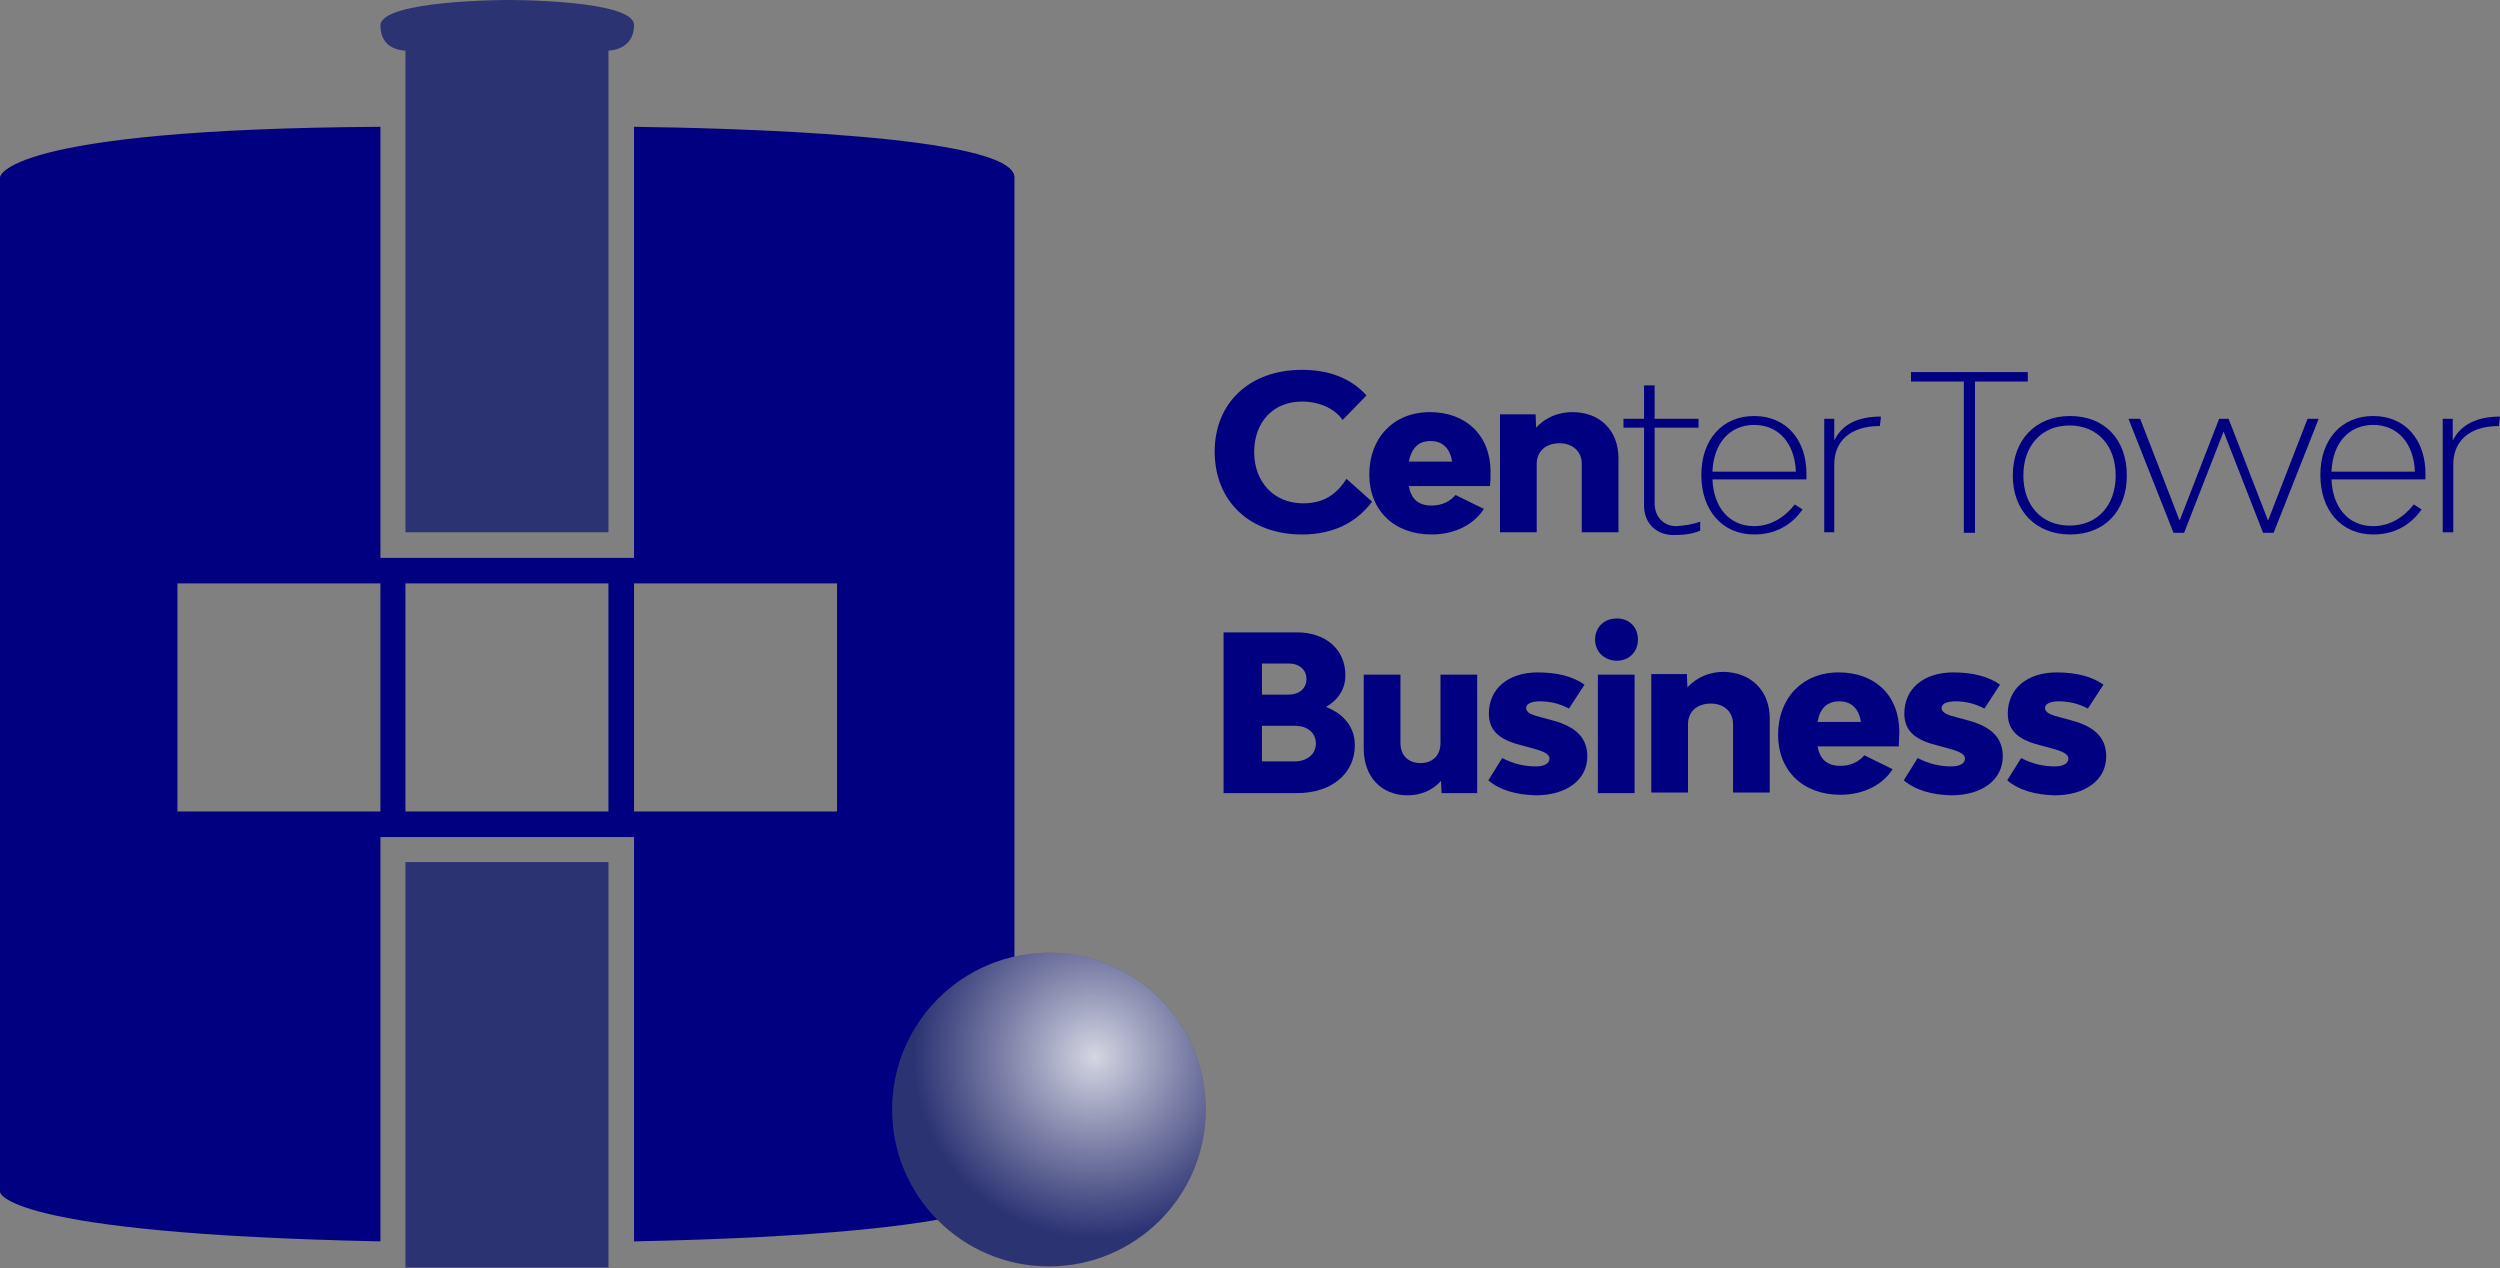 <?xml version="1.0" encoding="utf-8"?>
<!-- Generator: Adobe Illustrator 27.4.0, SVG Export Plug-In . SVG Version: 6.00 Build 0)  -->
<svg version="1.1" id="Livello_2_00000021807606218682980350000006040364693464243887_"
	 xmlns="http://www.w3.org/2000/svg" xmlns:xlink="http://www.w3.org/1999/xlink" x="0px" y="0px" viewBox="0 0 449.5 228"
	 style="enable-background:new 0 0 449.5 228;" xml:space="preserve">
<rect x="0" y="0" width="449.5" height="228" fill="#808080" stroke="none"/>
<style type="text/css">
	.st0{fill:#000080;}
	.st1{fill:#2C3373;}
	.st2{opacity:0.8;fill:url(#SVGID_1_);enable-background:new    ;}
</style>
<g id="Livello_1-2">
	<path class="st0" d="M150.5,145.9H114v-41h36.5V145.9z M109.4,145.9H72.9v-41h36.5C109.4,104.9,109.4,145.9,109.4,145.9z
		 M68.4,145.9H31.9v-41h36.5V145.9L68.4,145.9z M114,22.8v77.5H68.4V22.8C0,23.2,0,31.9,0,31.9v182.4c0,0,0,7.5,68.4,8.9v-72.7H114
		v72.7c68.4-1.4,68.4-8.9,68.4-8.9V31.9C182.4,24.2,130,23,114,22.8"/>
	<rect x="72.9" y="155" class="st1" width="36.5" height="72.9"/>
	<path class="st1" d="M72.9,9.1v86.6h36.5V9.1c0,0,4.6,0,4.6-4.6S91.2,0,91.2,0S68.4,0,68.4,4.6S72.9,9.1,72.9,9.1"/>
	<circle class="st1" cx="188.6" cy="199.5" r="28.2"/>
	
		<radialGradient id="SVGID_1_" cx="196.774" cy="40.03" r="40.446" gradientTransform="matrix(1 0 0 -1 0 230)" gradientUnits="userSpaceOnUse">
		<stop  offset="0" style="stop-color:#FFFFFF"/>
		<stop  offset="0.805" style="stop-color:#F1F1F0;stop-opacity:0"/>
	</radialGradient>
	<circle class="st2" cx="188.6" cy="199.5" r="28.2"/>
	<path class="st0" d="M218.4,81.2c0-8.8,6.3-14.7,15.7-14.7c4.7,0,8.7,1.4,11.6,4.6l-4.3,4.4c-1.4-2-4.1-3.3-7.3-3.3
		c-5.2,0-8.6,3.7-8.6,9.1s3.6,9.2,8.8,9.2c3.7,0,6-1.6,7.8-4.4l4.6,4.1c-2.9,3.9-7.2,5.9-12.6,5.9C224.7,96.1,218.4,90.1,218.4,81.2
		L218.4,81.2z"/>
	<path class="st0" d="M267.9,87.4h-14.6c0.4,2.2,1.6,3.5,4.1,3.5c1.8,0,3.3-0.7,4.3-1.9l5.1,2.5c-1.8,2.8-5.2,4.6-9.4,4.6
		c-6.7,0-11.2-4.3-11.2-10.8s4.3-11.2,10.9-11.2c6.5,0,10.9,4.2,10.9,10.7C268,85.7,268,86.7,267.9,87.4L267.9,87.4z M253.3,83h7.8
		c-0.4-2.4-1.7-3.7-3.9-3.7S253.8,80.6,253.3,83L253.3,83z"/>
	<path class="st0" d="M291,82.4v13.3h-6.6V83.4c0-2.2-1.6-3.7-4-3.7s-4.1,1.4-4.1,3.7v12.3h-6.6V74.5h6.4l0.1,2.4
		c1.7-1.9,4.1-2.8,6.5-2.8C287.7,74.1,291,77.4,291,82.4L291,82.4z"/>
	<path class="st0" d="M305.7,93.8v1.6c-1.3,0.6-2.9,0.8-4.8,0.8c-3.2,0-5.3-2.2-5.3-5.3v-14h-3.7v-1.6h3.7v-6h1.9v6h7.9v1.6h-7.9
		v13.6c0,2.4,1.6,4.1,3.9,4.1C302.9,94.5,304.3,94.3,305.7,93.8L305.7,93.8z"/>
	<path class="st0" d="M324.8,86.2h-16.9c0.2,5,3,8.4,7.5,8.4c3,0,5.5-1.6,7.3-3.9l1.4,0.9c-2.1,3-5.1,4.5-8.7,4.5
		c-5.7,0-9.5-4.3-9.5-10.7s3.8-10.6,9.5-10.6s9.4,4.2,9.4,10.4L324.8,86.2L324.8,86.2z M307.9,84.8h15c-0.2-5.1-3.1-8.4-7.5-8.4
		S308.1,79.7,307.9,84.8L307.9,84.8z"/>
	<path class="st0" d="M338.2,74.9l-0.2,1.7c-5.3,0-8.2,2.7-8.2,6.9v12.2H328V75.3h1.8v3.9C331.2,76.3,334,74.9,338.2,74.9z"/>
	<path class="st0" d="M364.6,68.6h-9.5v27.2h-2V68.6h-9.5v-1.7h21V68.6L364.6,68.6z"/>
	<path class="st0" d="M361.9,85.5c0-6.4,4.1-10.7,10.3-10.7s10.2,4.2,10.2,10.7s-4.1,10.6-10.2,10.6S361.9,91.9,361.9,85.5z
		 M380.4,85.5c0-5.4-3.3-9-8.3-9s-8.3,3.6-8.3,9s3.3,9,8.3,9S380.4,90.9,380.4,85.5z"/>
	<path class="st0" d="M416.9,75.3l-8.1,20.5h-1.9l-7.1-18.2l-7.1,18.2h-1.9l-8.1-20.5h2.1l7.1,18.3l7.1-18.3h1.7l7.1,18.3l7.1-18.3
		H416.9L416.9,75.3z"/>
	<path class="st0" d="M436.1,86.2h-16.9c0.2,5,3,8.4,7.5,8.4c3,0,5.5-1.6,7.3-3.9l1.4,0.9c-2.1,3-5.1,4.5-8.7,4.5
		c-5.7,0-9.5-4.3-9.5-10.7s3.8-10.6,9.5-10.6s9.4,4.2,9.4,10.4L436.1,86.2L436.1,86.2z M419.2,84.8h15c-0.2-5.1-3.1-8.4-7.5-8.4
		S419.4,79.7,419.2,84.8L419.2,84.8z"/>
	<path class="st0" d="M449.5,74.9l-0.2,1.7c-5.3,0-8.2,2.7-8.2,6.9v12.2h-1.9V75.3h1.8v3.9C442.5,76.3,445.4,74.9,449.5,74.9z"/>
	<path class="st0" d="M243.6,134c0,5.1-4.2,8.6-10.4,8.6H220v-28.9h13.2c5.2,0,8.7,3.1,8.7,7.7c0,2.4-1.2,4.4-3.5,5.7
		C241.7,128.4,243.6,130.8,243.6,134L243.6,134z M226.9,124.9h4.7c2,0,3.3-1.1,3.3-2.8s-1.3-2.8-3.2-2.8h-4.8
		C226.9,119.3,226.9,124.9,226.9,124.9z M236.6,133.7c0-1.9-1.5-3.2-3.7-3.2h-6v6.4h5.9C235,136.9,236.6,135.6,236.6,133.7
		L236.6,133.7z"/>
	<path class="st0" d="M265.6,121.3v21.3h-6.4l-0.1-2.2c-1.6,1.8-3.8,2.6-6,2.6c-4.7,0-7.9-3.3-7.9-8.4v-13.3h6.6v12.3
		c0,2.2,1.4,3.6,3.6,3.6s3.6-1.4,3.6-3.6v-12.3L265.6,121.3L265.6,121.3z"/>
	<path class="st0" d="M267.6,140.3l2.5-4c2.1,1.1,4.1,1.5,6.1,1.5c1.4,0,2.4-0.5,2.4-1.4s-1.3-1.4-3.2-1.9l-1.5-0.4
		c-3.7-0.9-6.2-2.3-6.2-5.8c0-4.5,3.5-7.4,8.8-7.4c3.4,0,6.3,0.7,8.4,2.2l-2.8,4.3c-1.7-0.9-3.4-1.3-5.2-1.3c-1.5,0-2.5,0.4-2.5,1.2
		c0,0.9,1.2,1.3,2.8,1.7l1.5,0.4c3.9,1,6.7,2.7,6.7,6.6c0,4.2-3.7,7-9.3,7C272.7,142.9,269.7,142.1,267.6,140.3L267.6,140.3z"/>
	<path class="st0" d="M286.8,115c0-2.2,1.6-3.8,3.9-3.8s3.8,1.6,3.8,3.8s-1.6,3.8-3.8,3.8S286.8,117.2,286.8,115z M287.3,121.3h6.6
		v21.3h-6.6V121.3z"/>
	<path class="st0" d="M318.2,129.2v13.3h-6.6v-12.3c0-2.2-1.6-3.7-4-3.7s-4.1,1.4-4.1,3.7v12.3h-6.6v-21.3h6.4l0.1,2.4
		c1.7-1.9,4.1-2.8,6.5-2.8C314.9,120.9,318.2,124.2,318.2,129.2L318.2,129.2z"/>
	<path class="st0" d="M341.4,134.2h-14.6c0.4,2.2,1.6,3.5,4.1,3.5c1.8,0,3.3-0.7,4.3-1.9l5.1,2.5c-1.8,2.8-5.2,4.6-9.4,4.6
		c-6.7,0-11.2-4.3-11.2-10.8s4.3-11.2,10.9-11.2s10.9,4.2,10.9,10.7C341.5,132.5,341.4,133.5,341.4,134.2L341.4,134.2z M326.8,129.8
		h7.8c-0.4-2.4-1.7-3.7-3.9-3.7S327.2,127.4,326.8,129.8z"/>
	<path class="st0" d="M342.3,140.3l2.5-4c2.1,1.1,4.1,1.5,6.1,1.5c1.4,0,2.4-0.5,2.4-1.4s-1.3-1.4-3.2-1.9l-1.5-0.4
		c-3.7-0.9-6.2-2.3-6.2-5.8c0-4.5,3.5-7.4,8.8-7.4c3.4,0,6.3,0.7,8.4,2.2l-2.8,4.3c-1.7-0.9-3.4-1.3-5.2-1.3c-1.5,0-2.5,0.4-2.5,1.2
		c0,0.9,1.2,1.3,2.8,1.7l1.5,0.4c3.9,1,6.7,2.7,6.7,6.6c0,4.2-3.7,7-9.3,7C347.4,142.9,344.4,142.1,342.3,140.3L342.3,140.3z"/>
	<path class="st0" d="M360.9,140.3l2.5-4c2.1,1.1,4.1,1.5,6.1,1.5c1.4,0,2.4-0.5,2.4-1.4s-1.3-1.4-3.2-1.9l-1.5-0.4
		c-3.7-0.9-6.2-2.3-6.2-5.8c0-4.5,3.5-7.4,8.8-7.4c3.4,0,6.3,0.7,8.4,2.2l-2.8,4.3c-1.7-0.9-3.4-1.3-5.2-1.3c-1.5,0-2.5,0.4-2.5,1.2
		c0,0.9,1.2,1.3,2.8,1.7l1.5,0.4c3.9,1,6.7,2.7,6.7,6.6c0,4.2-3.7,7-9.3,7C366,142.9,363,142.1,360.9,140.3L360.9,140.3z"/>
</g>
</svg>
